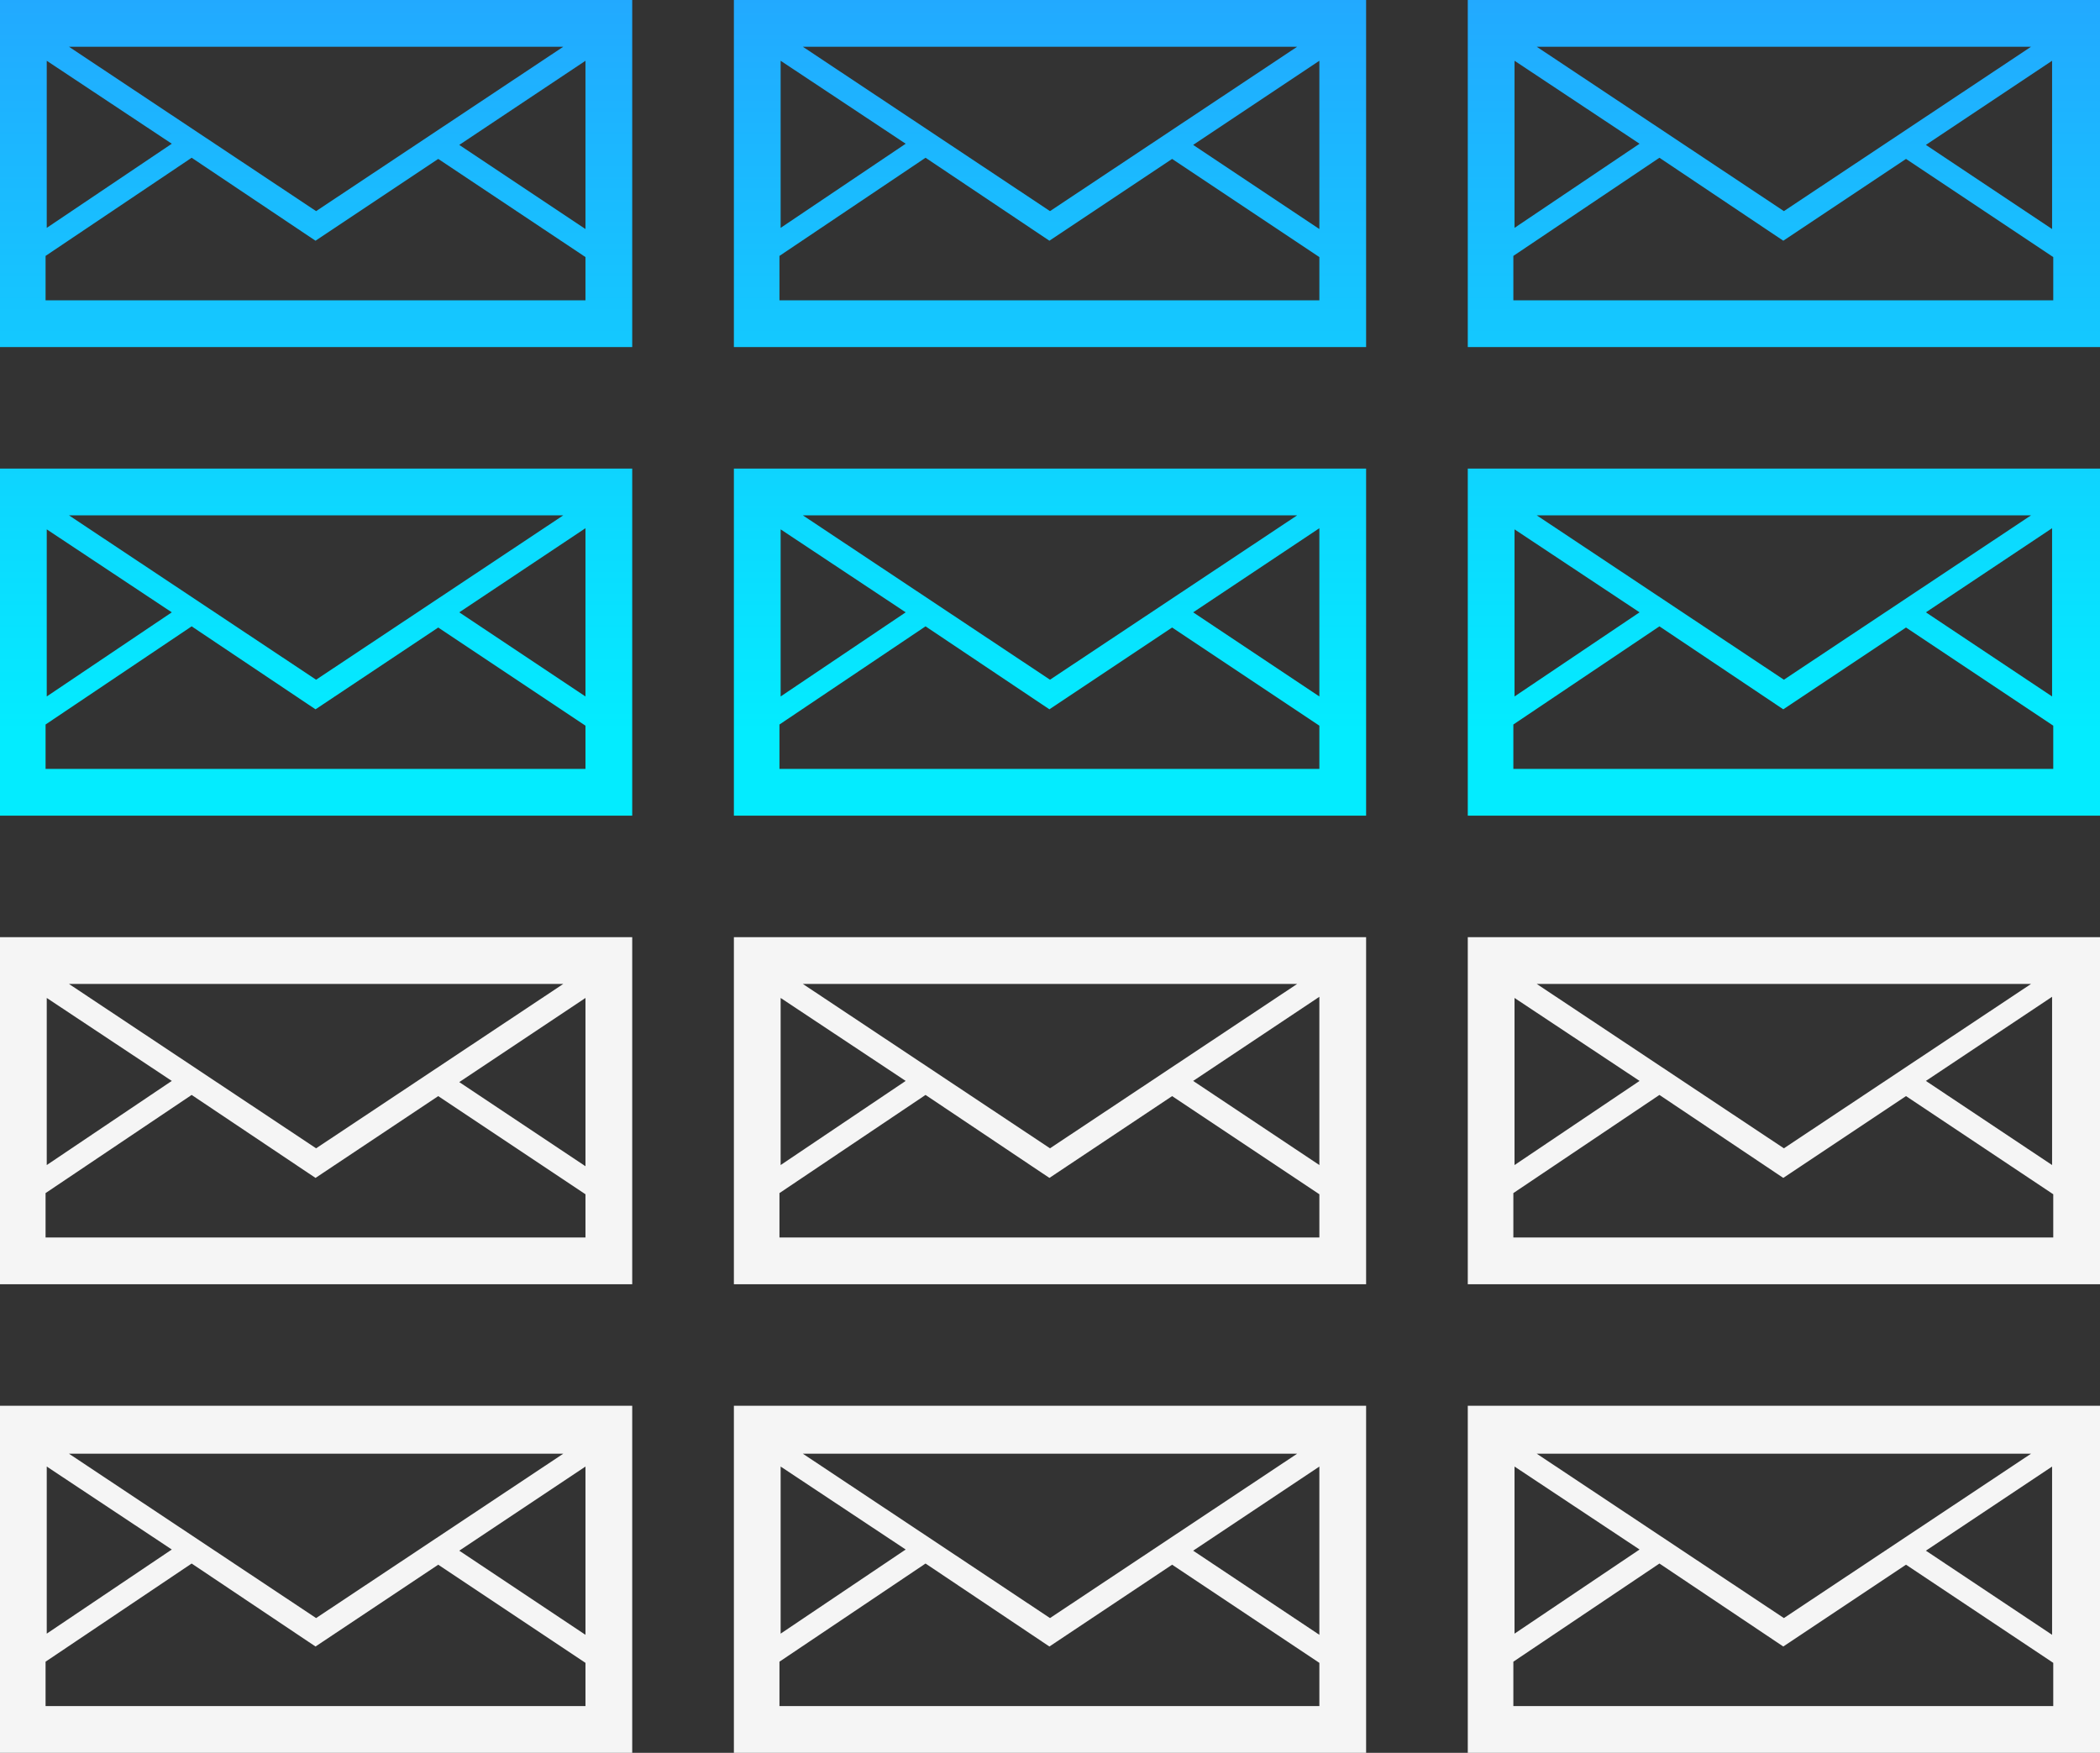 <?xml version="1.0" encoding="UTF-8"?>
<svg id="Layer_1" xmlns="http://www.w3.org/2000/svg" xmlns:xlink="http://www.w3.org/1999/xlink" version="1.1" viewBox="0 0 179.7 150">
  <rect x="0" y="0" width="179.7" height="150" fill="#333333" stroke="none"/>
  <!-- Generator: Adobe Illustrator 29.7.1, SVG Export Plug-In . SVG Version: 2.1.1 Build 8)  -->
  <defs>
    <style>
      .st0 {
        fill: url(#linear-gradient);
      }

      .st1 {
        fill: #f5f5f5;
      }
    </style>
    <linearGradient id="linear-gradient" x1="-227.2" y1="234.8" x2="-227.2" y2="233.8" gradientTransform="translate(40911.1 16381.7) scale(179.7 -69.8)" gradientUnits="userSpaceOnUse">
      <stop offset="0" stop-color="#26a1ff"/>
      <stop offset="1" stop-color="#03ecff"/>
    </linearGradient>
  </defs>
  <g id="img_block-more-phishing">
    <path id="Union_4" class="st1" d="M125.6,150v-29.7h54.1v29.7h-54.1ZM129.6,146h46.1v-3.7l-12.6-8.4-10.5,7-.6-.4-10-6.7-12.5,8.4v3.8ZM175.6,139.9v-14.4l-10.8,7.2,10.8,7.2ZM129.6,139.8l10.7-7.2-10.7-7.1v14.3ZM152.6,138.5l21.2-14.1h-42.3l21.2,14.1ZM62.8,150v-29.7h54.1v29.7h-54.1ZM66.8,146h46.1v-3.7l-12.6-8.4-10.5,7-.6-.4-10-6.7-12.5,8.4v3.8ZM112.9,139.9v-14.4l-10.8,7.2,10.8,7.2ZM66.8,139.8l10.7-7.2-10.7-7.1v14.3ZM89.8,138.5l21.2-14.1h-42.3l21.2,14.1ZM0,150v-29.7h54.1v29.7H0ZM4,146h46.1v-3.7l-12.6-8.4-10.5,7-.6-.4-10-6.7-12.5,8.4v3.8ZM50.1,139.9v-14.4l-10.8,7.2,10.8,7.2ZM4,139.8l10.7-7.2-10.7-7.1v14.3ZM27,138.5l21.2-14.1H5.9l21.2,14.1ZM125.6,109.9v-29.7h54.1v29.7h-54.1ZM129.6,105.9h46.1v-3.7l-12.6-8.4-10.5,7-.6-.4-10-6.7-12.5,8.4v3.8ZM175.6,99.7v-14.4l-10.8,7.2,10.8,7.2ZM129.6,99.7l10.7-7.2-10.7-7.1v14.3ZM152.6,98.3l21.2-14.1h-42.3l21.2,14.1ZM62.8,109.9v-29.7h54.1v29.7h-54.1ZM66.8,105.9h46.1v-3.7l-12.6-8.4-10.5,7-.6-.4-10-6.7-12.5,8.4v3.8ZM112.9,99.7v-14.4l-10.8,7.2,10.8,7.2ZM66.8,99.7l10.7-7.2-10.7-7.1v14.3ZM89.8,98.3l21.2-14.1h-42.3l21.2,14.1ZM0,109.9v-29.7h54.1v29.7H0ZM4,105.9h46.1v-3.7l-12.6-8.4-10.5,7-.6-.4-10-6.7-12.5,8.4v3.8ZM50.1,99.8v-14.4l-10.8,7.2,10.8,7.2ZM4,99.7l10.7-7.2-10.7-7.1v14.3ZM27,98.3l21.2-14.1H5.9l21.2,14.1Z"/>
    <path id="Union_3" class="st0" d="M125.6,69.8v-29.7h54.1v29.7h-54.1ZM129.6,65.8h46.1v-3.7l-12.6-8.4-10.5,7-.6-.4-10-6.7-12.5,8.4v3.8ZM175.6,59.6v-14.4l-10.8,7.2,10.8,7.2ZM129.6,59.6l10.7-7.2-10.7-7.1v14.3ZM152.6,58.2l21.2-14.1h-42.3l21.2,14.1ZM62.8,69.8v-29.7h54.1v29.7h-54.1ZM66.8,65.8h46.1v-3.7l-12.6-8.4-10.5,7-.6-.4-10-6.7-12.5,8.4v3.8ZM112.9,59.6v-14.4l-10.8,7.2,10.8,7.2ZM66.8,59.6l10.7-7.2-10.7-7.1v14.3ZM89.8,58.2l21.2-14.1h-42.3l21.2,14.1ZM0,69.8v-29.7h54.1v29.7H0ZM4,65.8h46.1v-3.7l-12.6-8.4-10.5,7-.6-.4-10-6.7-12.5,8.4v3.8ZM50.1,59.6v-14.4l-10.8,7.2,10.8,7.2ZM4,59.6l10.7-7.2-10.7-7.1v14.3ZM27,58.2l21.2-14.1H5.9l21.2,14.1ZM125.6,29.7V0h54.1v29.7h-54.1ZM129.6,25.7h46.1v-3.7l-12.6-8.4-10.5,7-.6-.4-10-6.7-12.5,8.4v3.8ZM175.6,19.5V5.2l-10.8,7.2,10.8,7.2ZM129.6,19.5l10.7-7.2-10.7-7.1v14.3ZM152.6,18.1l21.2-14.1h-42.3l21.2,14.1ZM62.8,29.7V0h54.1v29.7h-54.1ZM66.8,25.7h46.1v-3.7l-12.6-8.4-10.5,7-.6-.4-10-6.7-12.5,8.4v3.8ZM112.9,19.5V5.2l-10.8,7.2,10.8,7.2ZM66.8,19.5l10.7-7.2-10.7-7.1v14.3ZM89.8,18.1l21.2-14.1h-42.3l21.2,14.1ZM0,29.7V0h54.1v29.7H0ZM4,25.7h46.1v-3.7l-12.6-8.4-10.5,7-.6-.4-10-6.7-12.5,8.4v3.8ZM50.1,19.5V5.2l-10.8,7.2,10.8,7.2ZM4,19.5l10.7-7.2L4,5.2v14.3ZM27,18.1l21.2-14.1H5.9l21.2,14.1Z"/>
  </g>
</svg>